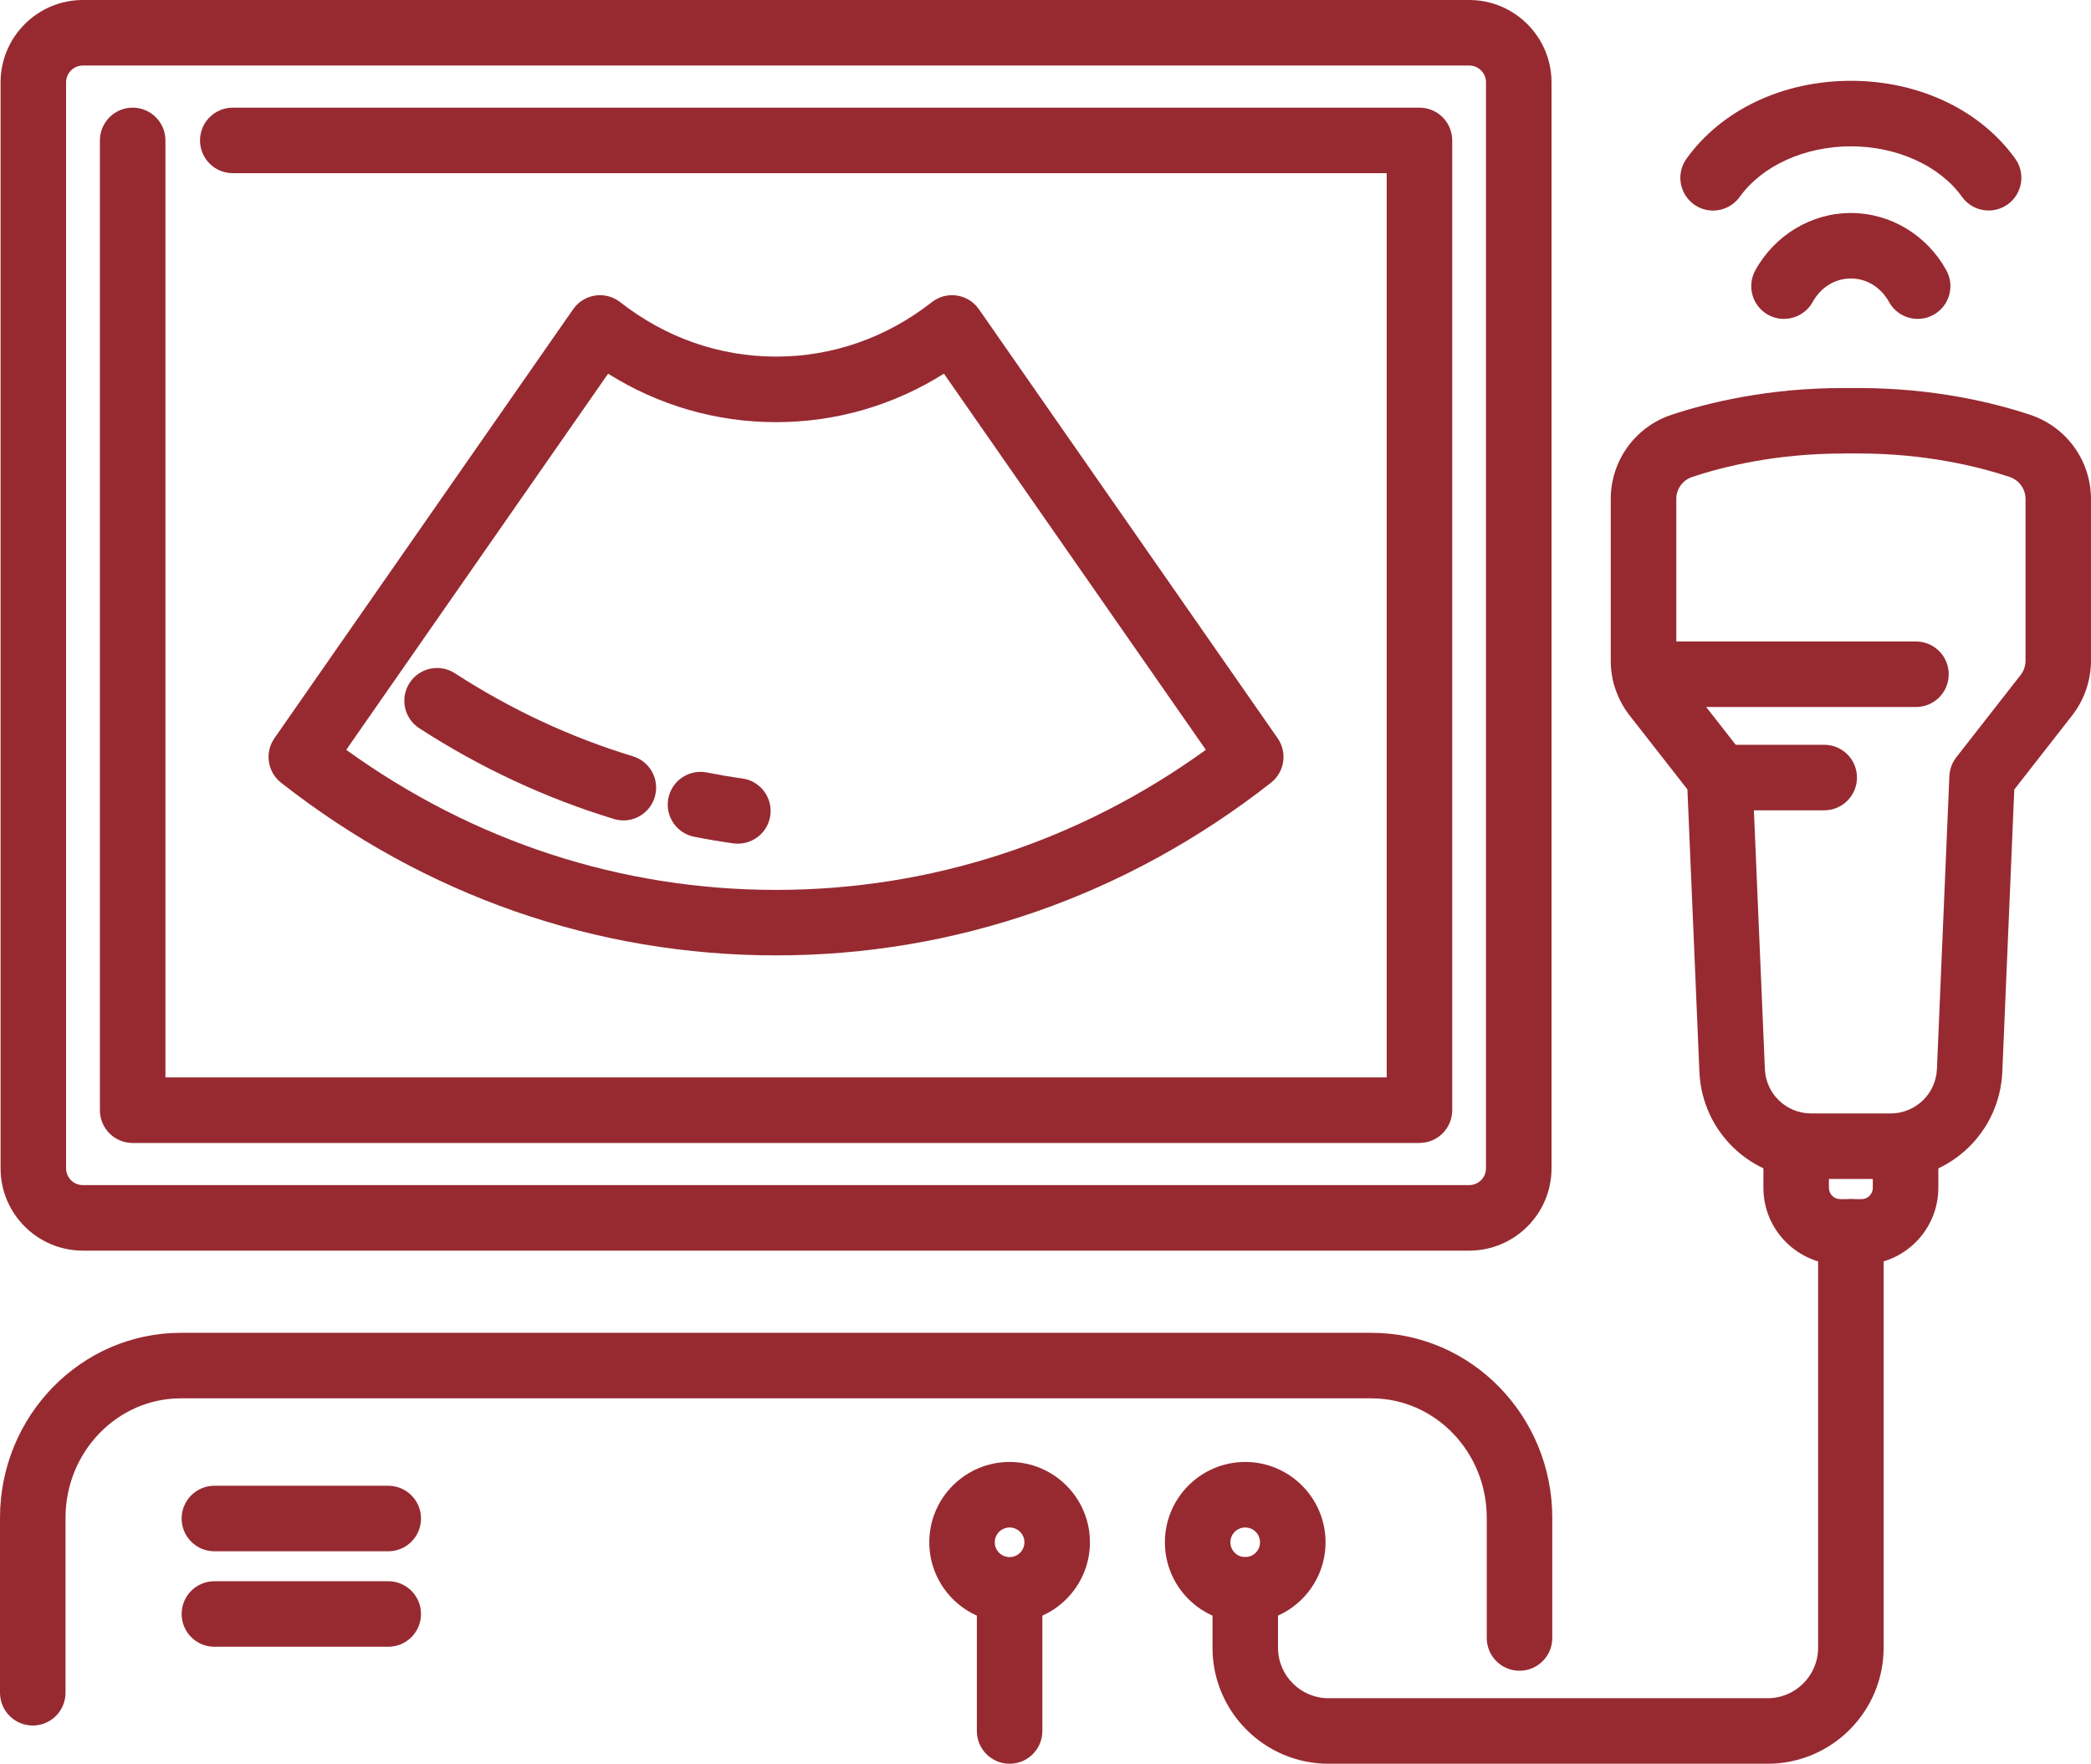 <?xml version="1.0" encoding="UTF-8"?> <svg xmlns="http://www.w3.org/2000/svg" id="icons" viewBox="0 0 550.85 464.63"><defs><style> .cls-1 { fill: #972a31; stroke-width: 0px; } </style></defs><g id="_2" data-name="2"><path class="cls-1" d="M387.04,329.46H21.84c-11.96,0-21.69-9.72-21.69-21.68V21.69C.16,9.73,9.88,0,21.84,0h365.2c11.96,0,21.69,9.73,21.69,21.69v286.09c0,11.96-9.73,21.68-21.69,21.68ZM21.84,17.26c-2.44,0-4.43,1.98-4.43,4.43v286.09c0,2.44,1.98,4.42,4.43,4.42h365.2c2.44,0,4.43-1.98,4.43-4.42V21.69c0-2.44-1.98-4.43-4.43-4.43H21.84Z"></path><path class="cls-1" d="M373.94,301.1H34.95c-4.77,0-8.63-3.86-8.63-8.63V36.99c0-4.77,3.86-8.63,8.63-8.63s8.63,3.86,8.63,8.63v246.84h321.73V45.62H61.32c-4.77,0-8.63-3.86-8.63-8.63s3.86-8.63,8.63-8.63h312.62c4.77,0,8.63,3.86,8.63,8.63v255.47c0,4.77-3.86,8.63-8.63,8.63Z"></path><path class="cls-1" d="M204.44,251.68c-47.34,0-92.43-15.72-130.39-45.48-3.6-2.82-4.37-7.97-1.76-11.72l78.7-113.02c1.36-1.95,3.45-3.25,5.8-3.6,2.34-.37,4.73.28,6.6,1.74,11.97,9.38,26.17,14.34,41.05,14.34s29.07-4.96,41.04-14.34c1.87-1.46,4.27-2.11,6.6-1.74,2.35.35,4.45,1.65,5.8,3.6l78.7,113.02c2.61,3.75,1.84,8.9-1.76,11.72-37.96,29.75-83.04,45.48-130.38,45.48ZM91.21,197.53c33.48,24.17,72.46,36.9,113.23,36.9s79.75-12.73,113.23-36.9l-69-99.09c-13.35,8.38-28.47,12.77-44.23,12.77s-30.89-4.39-44.24-12.77l-68.99,99.09Z"></path><path class="cls-1" d="M194.39,222.25c-.4,0-.8-.03-1.21-.08-3.46-.48-6.9-1.07-10.31-1.74-4.68-.92-7.72-5.46-6.8-10.13.92-4.68,5.46-7.73,10.13-6.8,3.1.61,6.23,1.14,9.38,1.58,4.72.66,8.01,5.02,7.35,9.74-.6,4.31-4.3,7.43-8.53,7.43Z"></path><path class="cls-1" d="M164.23,216.12c-.83,0-1.68-.12-2.51-.38-17.93-5.44-35.18-13.48-51.27-23.9-4-2.59-5.14-7.93-2.55-11.93,2.59-4.01,7.93-5.15,11.93-2.55,14.73,9.54,30.51,16.9,46.9,21.87,4.56,1.39,7.13,6.2,5.75,10.77-1.13,3.72-4.55,6.13-8.25,6.13Z"></path><path class="cls-1" d="M8.63,454.56c-4.77,0-8.63-3.86-8.63-8.63v-46.09c0-26.87,21.37-48.73,47.64-48.73h313.65c26.27,0,47.64,21.86,47.64,48.73v31.66c0,4.77-3.86,8.63-8.63,8.63s-8.63-3.86-8.63-8.63v-31.66c0-17.36-13.63-31.47-30.38-31.47H47.64c-16.75,0-30.38,14.12-30.38,31.47v46.09c0,4.77-3.86,8.63-8.63,8.63Z"></path><path class="cls-1" d="M102.28,408.66h-45.8c-4.77,0-8.63-3.86-8.63-8.63s3.86-8.63,8.63-8.63h45.8c4.77,0,8.63,3.86,8.63,8.63s-3.86,8.63-8.63,8.63Z"></path><path class="cls-1" d="M102.28,433.81h-45.8c-4.77,0-8.63-3.86-8.63-8.63s3.86-8.63,8.63-8.63h45.8c4.77,0,8.63,3.86,8.63,8.63s-3.86,8.63-8.63,8.63Z"></path><path class="cls-1" d="M328.04,427.45c-11.67,0-21.16-9.49-21.16-21.16s9.49-21.16,21.16-21.16,21.16,9.49,21.16,21.16-9.49,21.16-21.16,21.16ZM328.04,402.39c-2.15,0-3.91,1.75-3.91,3.9s1.75,3.9,3.91,3.9,3.9-1.75,3.9-3.9-1.75-3.9-3.9-3.9Z"></path><path class="cls-1" d="M265.97,427.45c-11.67,0-21.16-9.49-21.16-21.16s9.49-21.16,21.16-21.16,21.16,9.49,21.16,21.16-9.49,21.16-21.16,21.16ZM265.97,402.39c-2.15,0-3.91,1.75-3.91,3.9s1.75,3.9,3.91,3.9,3.9-1.75,3.9-3.9-1.75-3.9-3.9-3.9Z"></path><path class="cls-1" d="M265.97,464.63c-4.77,0-8.63-3.86-8.63-8.63v-36.04c0-4.77,3.86-8.63,8.63-8.63s8.63,3.86,8.63,8.63v36.04c0,4.77-3.86,8.63-8.63,8.63Z"></path><path class="cls-1" d="M465.66,464.63h-115.68c-16.85,0-30.56-13.71-30.56-30.56v-15.25c0-4.77,3.86-8.63,8.63-8.63s8.63,3.86,8.63,8.63v15.25c0,7.34,5.97,13.3,13.3,13.3h115.68c7.34,0,13.3-5.97,13.3-13.3v-109.56c0-4.77,3.86-8.63,8.63-8.63s8.63,3.86,8.63,8.63v109.56c0,16.85-13.71,30.56-30.56,30.56Z"></path><g><path class="cls-1" d="M498.04,310.58h-20.9c-15.8,0-28.74-12.37-29.45-28.16l-3.16-74.46-15.25-19.51c-3.19-4.09-4.95-9.19-4.95-14.38v-42.62c0-10.07,6.43-18.99,15.99-22.17,9.7-3.22,25.42-7.06,45.27-7.06h3.99c19.85,0,35.57,3.84,45.26,7.06,9.57,3.19,16,12.1,16,22.18v42.62c0,5.19-1.76,10.29-4.95,14.38l-15.25,19.52-3.16,74.44c-.71,15.81-13.65,28.18-29.45,28.18ZM485.6,119.47c-17.54,0-31.34,3.36-39.82,6.18-2.5.83-4.18,3.16-4.18,5.79v42.62c0,1.36.46,2.69,1.29,3.76l16.95,21.69c1.11,1.42,1.74,3.15,1.82,4.95l3.28,77.21c.29,6.53,5.66,11.65,12.21,11.65h20.9c6.55,0,11.92-5.13,12.21-11.68l3.28-77.19c.08-1.8.71-3.53,1.82-4.95l16.95-21.69c.83-1.06,1.29-2.4,1.29-3.75v-42.62c0-2.63-1.69-4.96-4.19-5.8-8.48-2.81-22.28-6.18-39.82-6.18h-3.99Z"></path><path class="cls-1" d="M480.57,213.46h-27.54c-4.77,0-8.63-3.86-8.63-8.63s3.86-8.63,8.63-8.63h27.54c4.77,0,8.63,3.86,8.63,8.63s-3.86,8.63-8.63,8.63Z"></path><path class="cls-1" d="M504.74,186.25h-71.3c-4.77,0-8.63-3.86-8.63-8.63s3.86-8.63,8.63-8.63h71.3c4.77,0,8.63,3.86,8.63,8.63s-3.86,8.63-8.63,8.63Z"></path></g><path class="cls-1" d="M490.41,333.14h-5.64c-11.15,0-20.22-9.07-20.22-20.22v-10.96c0-4.77,3.86-8.63,8.63-8.63s8.63,3.86,8.63,8.63v10.96c0,1.63,1.33,2.97,2.96,2.97h5.64c1.63,0,2.96-1.33,2.96-2.97v-10.96c0-4.77,3.86-8.63,8.63-8.63s8.63,3.86,8.63,8.63v10.96c0,11.15-9.07,20.22-20.22,20.22Z"></path><g><path class="cls-1" d="M469.97,84.01c-1.41,0-2.84-.35-4.17-1.07-4.17-2.31-5.68-7.56-3.38-11.73,5.15-9.32,14.79-15.1,25.17-15.1s20.01,5.78,25.15,15.09c2.31,4.17.8,9.42-3.37,11.73-4.17,2.31-9.42.8-11.73-3.38-2.14-3.87-5.9-6.19-10.05-6.19s-7.92,2.31-10.06,6.19c-1.58,2.85-4.53,4.45-7.56,4.45Z"></path><path class="cls-1" d="M451.29,55.47c-1.74,0-3.5-.52-5.02-1.61-3.87-2.78-4.77-8.17-1.99-12.04,9.21-12.86,25.4-20.53,43.31-20.53s34.08,7.66,43.3,20.51c2.78,3.87,1.89,9.26-1.98,12.04-3.88,2.77-9.27,1.89-12.04-1.98-5.89-8.21-17.11-13.31-29.28-13.31s-23.4,5.11-29.28,13.32c-1.69,2.35-4.34,3.6-7.02,3.6Z"></path></g></g></svg> 
